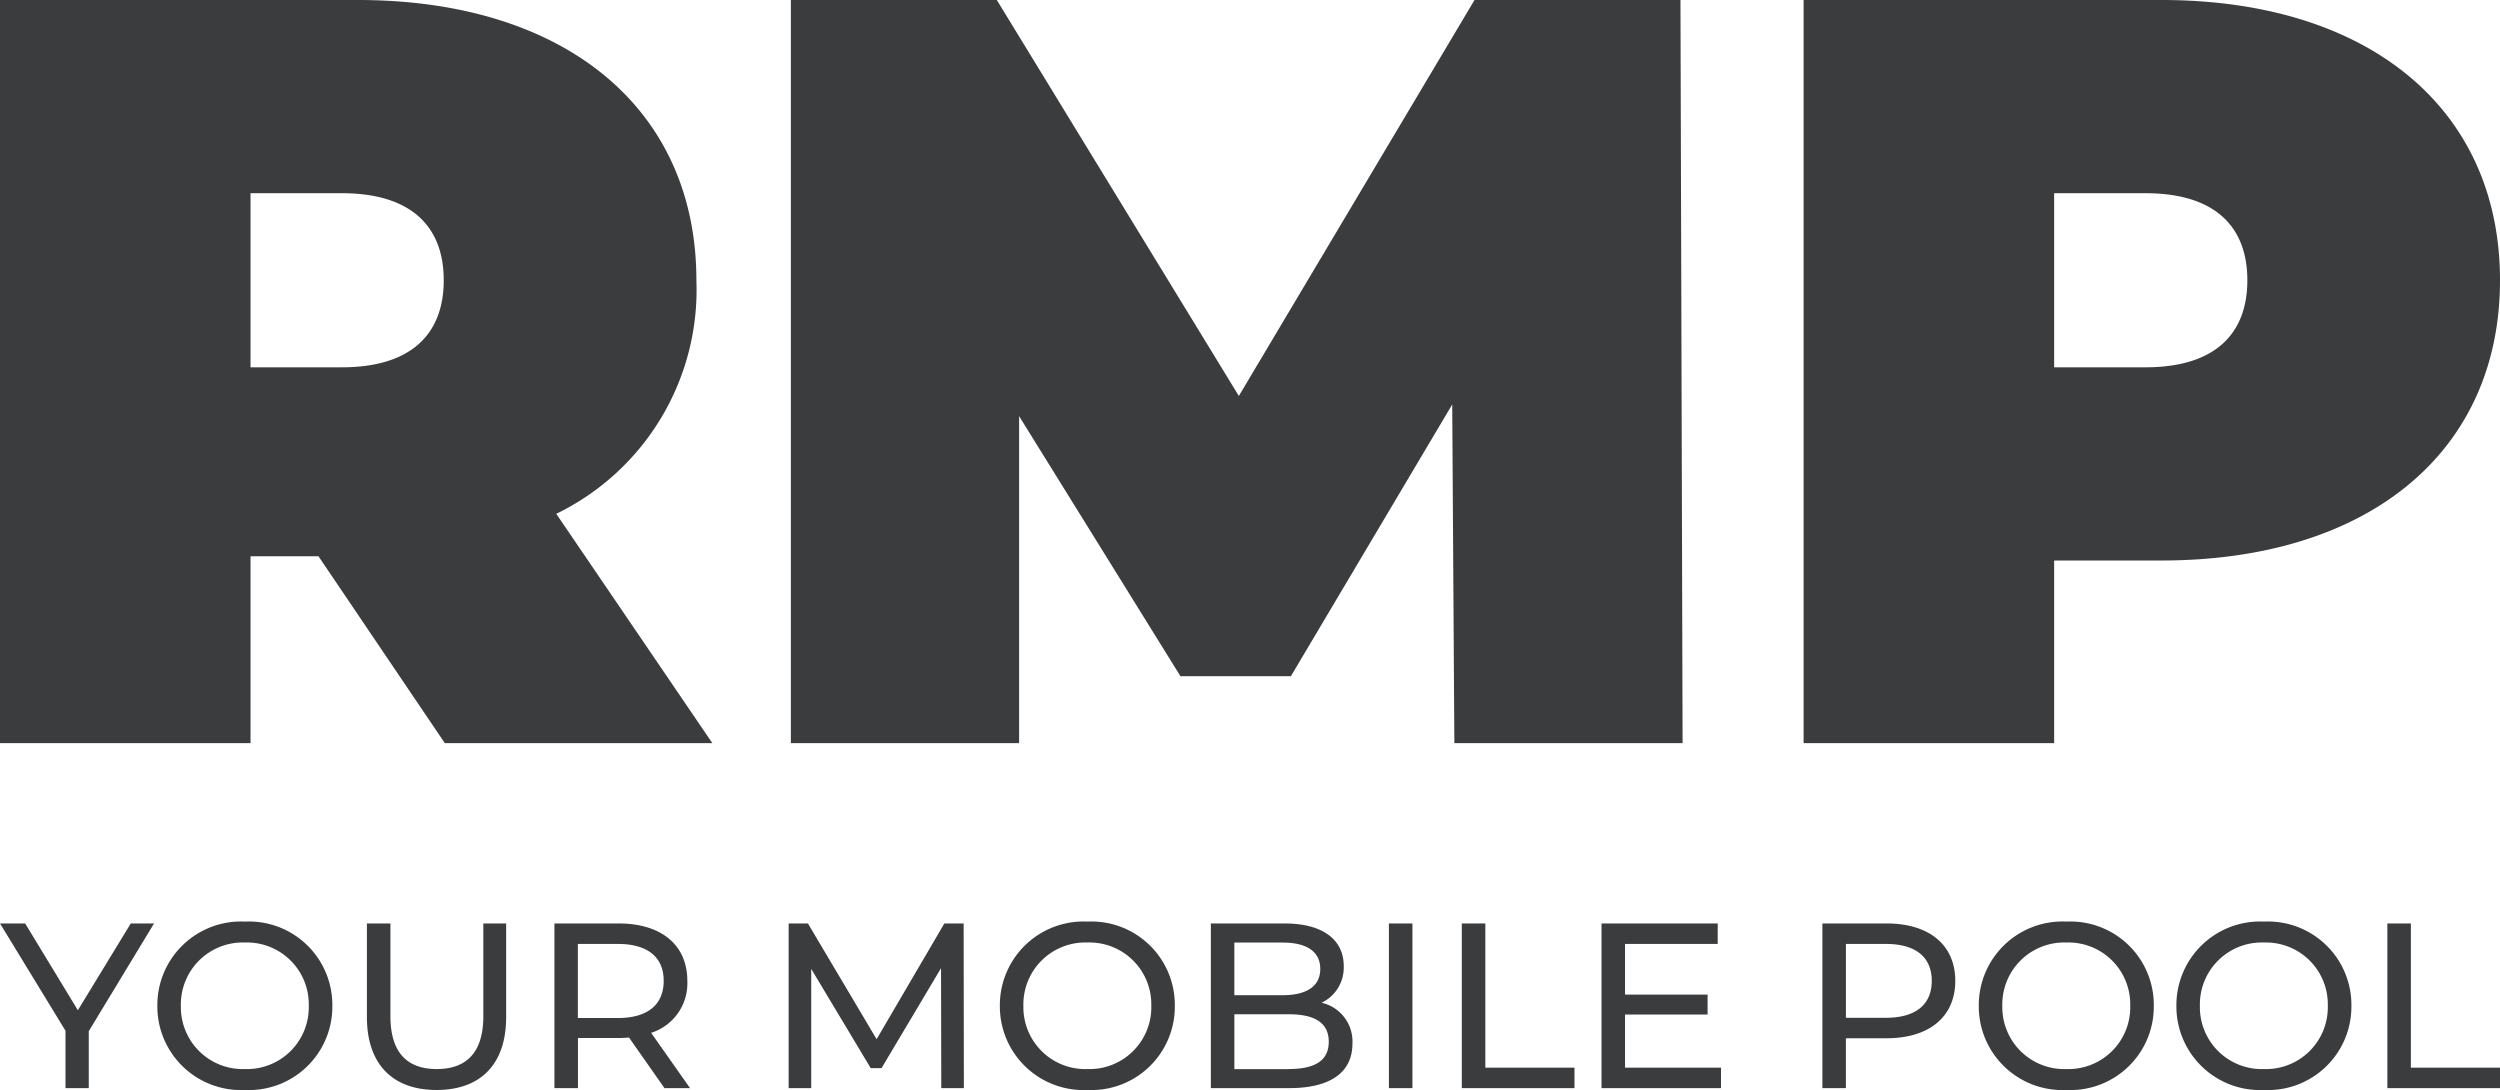 <svg xmlns="http://www.w3.org/2000/svg" width="141.3" height="61.606"><g data-name="Group 1200" fill="#3b3c3e"><path data-name="Path 1019" d="M25.14 42h15.12l-8.82-12.96a14.065 14.065 0 007.92-13.2C39.36 6.12 31.92 0 20.22 0H0v42h14.16V31.44H18zm-.06-26.16c0 3.06-1.86 4.92-5.76 4.92h-5.16v-9.84h5.16c3.9 0 5.76 1.86 5.76 4.92zM95.1 42l-.12-42H83.34L70.02 22.38 56.34 0H44.7v42h12.9V23.52l9.12 14.7h6.24l9.12-15.36L82.2 42zm27.06-42h-20.22v42h14.16V31.68h6.06c11.7 0 19.14-6.12 19.14-15.84S133.86 0 122.16 0zm-.9 20.76h-5.16v-9.84h5.16c3.9 0 5.76 1.86 5.76 4.92s-1.86 4.92-5.76 4.92z"/><path data-name="Path 1018" d="M8.707 52.194H7.391L4.401 57.1l-2.978-4.905H.001l3.7 6.062V61.5h1.316v-3.217zm5.145 9.412a4.715 4.715 0 004.932-4.759 4.715 4.715 0 00-4.932-4.759 4.73 4.73 0 00-4.959 4.759 4.73 4.73 0 004.959 4.759zm0-1.183a3.5 3.5 0 01-3.629-3.576 3.5 3.5 0 013.629-3.576 3.494 3.494 0 013.6 3.576 3.494 3.494 0 01-3.6 3.576zm10.821 1.183c2.459 0 3.935-1.422 3.935-4.121v-5.291h-1.29v5.238c0 2.061-.957 2.991-2.632 2.991s-2.619-.931-2.619-2.991v-5.238h-1.329v5.291c0 2.699 1.489 4.121 3.935 4.121zm14.328-.106l-2.2-3.124a2.937 2.937 0 002.047-2.938c0-2.021-1.462-3.244-3.882-3.244h-3.629V61.5h1.329v-2.832h2.3c.2 0 .4-.013.585-.027l2.004 2.859zm-4.081-3.962h-2.26v-4.187h2.26c1.7 0 2.592.758 2.592 2.087s-.887 2.1-2.589 2.1zM54.478 61.5l-.013-9.306h-1.09l-3.829 6.541-3.882-6.541h-1.09V61.5h1.276v-6.74l3.363 5.61h.612l3.363-5.65.013 6.78zm6.993.106a4.715 4.715 0 004.93-4.759 4.715 4.715 0 00-4.93-4.759 4.73 4.73 0 00-4.959 4.759 4.73 4.73 0 004.959 4.759zm0-1.183a3.5 3.5 0 01-3.629-3.576 3.5 3.5 0 013.629-3.576 3.494 3.494 0 013.6 3.576 3.494 3.494 0 01-3.6 3.576zm13.23-3.749a2.206 2.206 0 001.247-2.074c0-1.5-1.2-2.406-3.337-2.406h-4.174V61.5h4.44c2.353 0 3.563-.917 3.563-2.513a2.249 2.249 0 00-1.739-2.313zm-2.207-3.4c1.356 0 2.127.505 2.127 1.489s-.774 1.486-2.13 1.486h-2.725v-2.978zm.332 7.152h-3.06v-3.1h3.058c1.477 0 2.277.474 2.277 1.555s-.8 1.542-2.277 1.542zm5.675 1.074h1.329v-9.306h-1.329zm4.12 0h6.368v-1.157h-5.038v-8.149h-1.33zm9.226-1.157v-3h4.666v-1.13h-4.666v-2.862h5.238v-1.157h-6.567V61.5h6.753v-1.157zm14.783-8.149h-3.629V61.5h1.329v-2.818h2.3c2.419 0 3.882-1.223 3.882-3.244s-1.463-3.244-3.882-3.244zm-.04 5.331h-2.26v-4.174h2.26c1.7 0 2.592.758 2.592 2.087s-.89 2.087-2.592 2.087zm10.211 4.081a4.715 4.715 0 004.932-4.759 4.715 4.715 0 00-4.932-4.759 4.73 4.73 0 00-4.96 4.759 4.73 4.73 0 004.96 4.759zm0-1.183a3.5 3.5 0 01-3.63-3.576 3.5 3.5 0 013.63-3.576 3.494 3.494 0 013.6 3.576 3.494 3.494 0 01-3.6 3.576zm11.166 1.183a4.715 4.715 0 004.934-4.759 4.715 4.715 0 00-4.932-4.759 4.73 4.73 0 00-4.959 4.759 4.73 4.73 0 004.957 4.759zm0-1.183a3.5 3.5 0 01-3.629-3.576 3.5 3.5 0 013.629-3.576 3.494 3.494 0 013.6 3.576 3.494 3.494 0 01-3.6 3.576zm6.966 1.077h6.368v-1.157h-5.039v-8.149h-1.329z"/></g></svg>